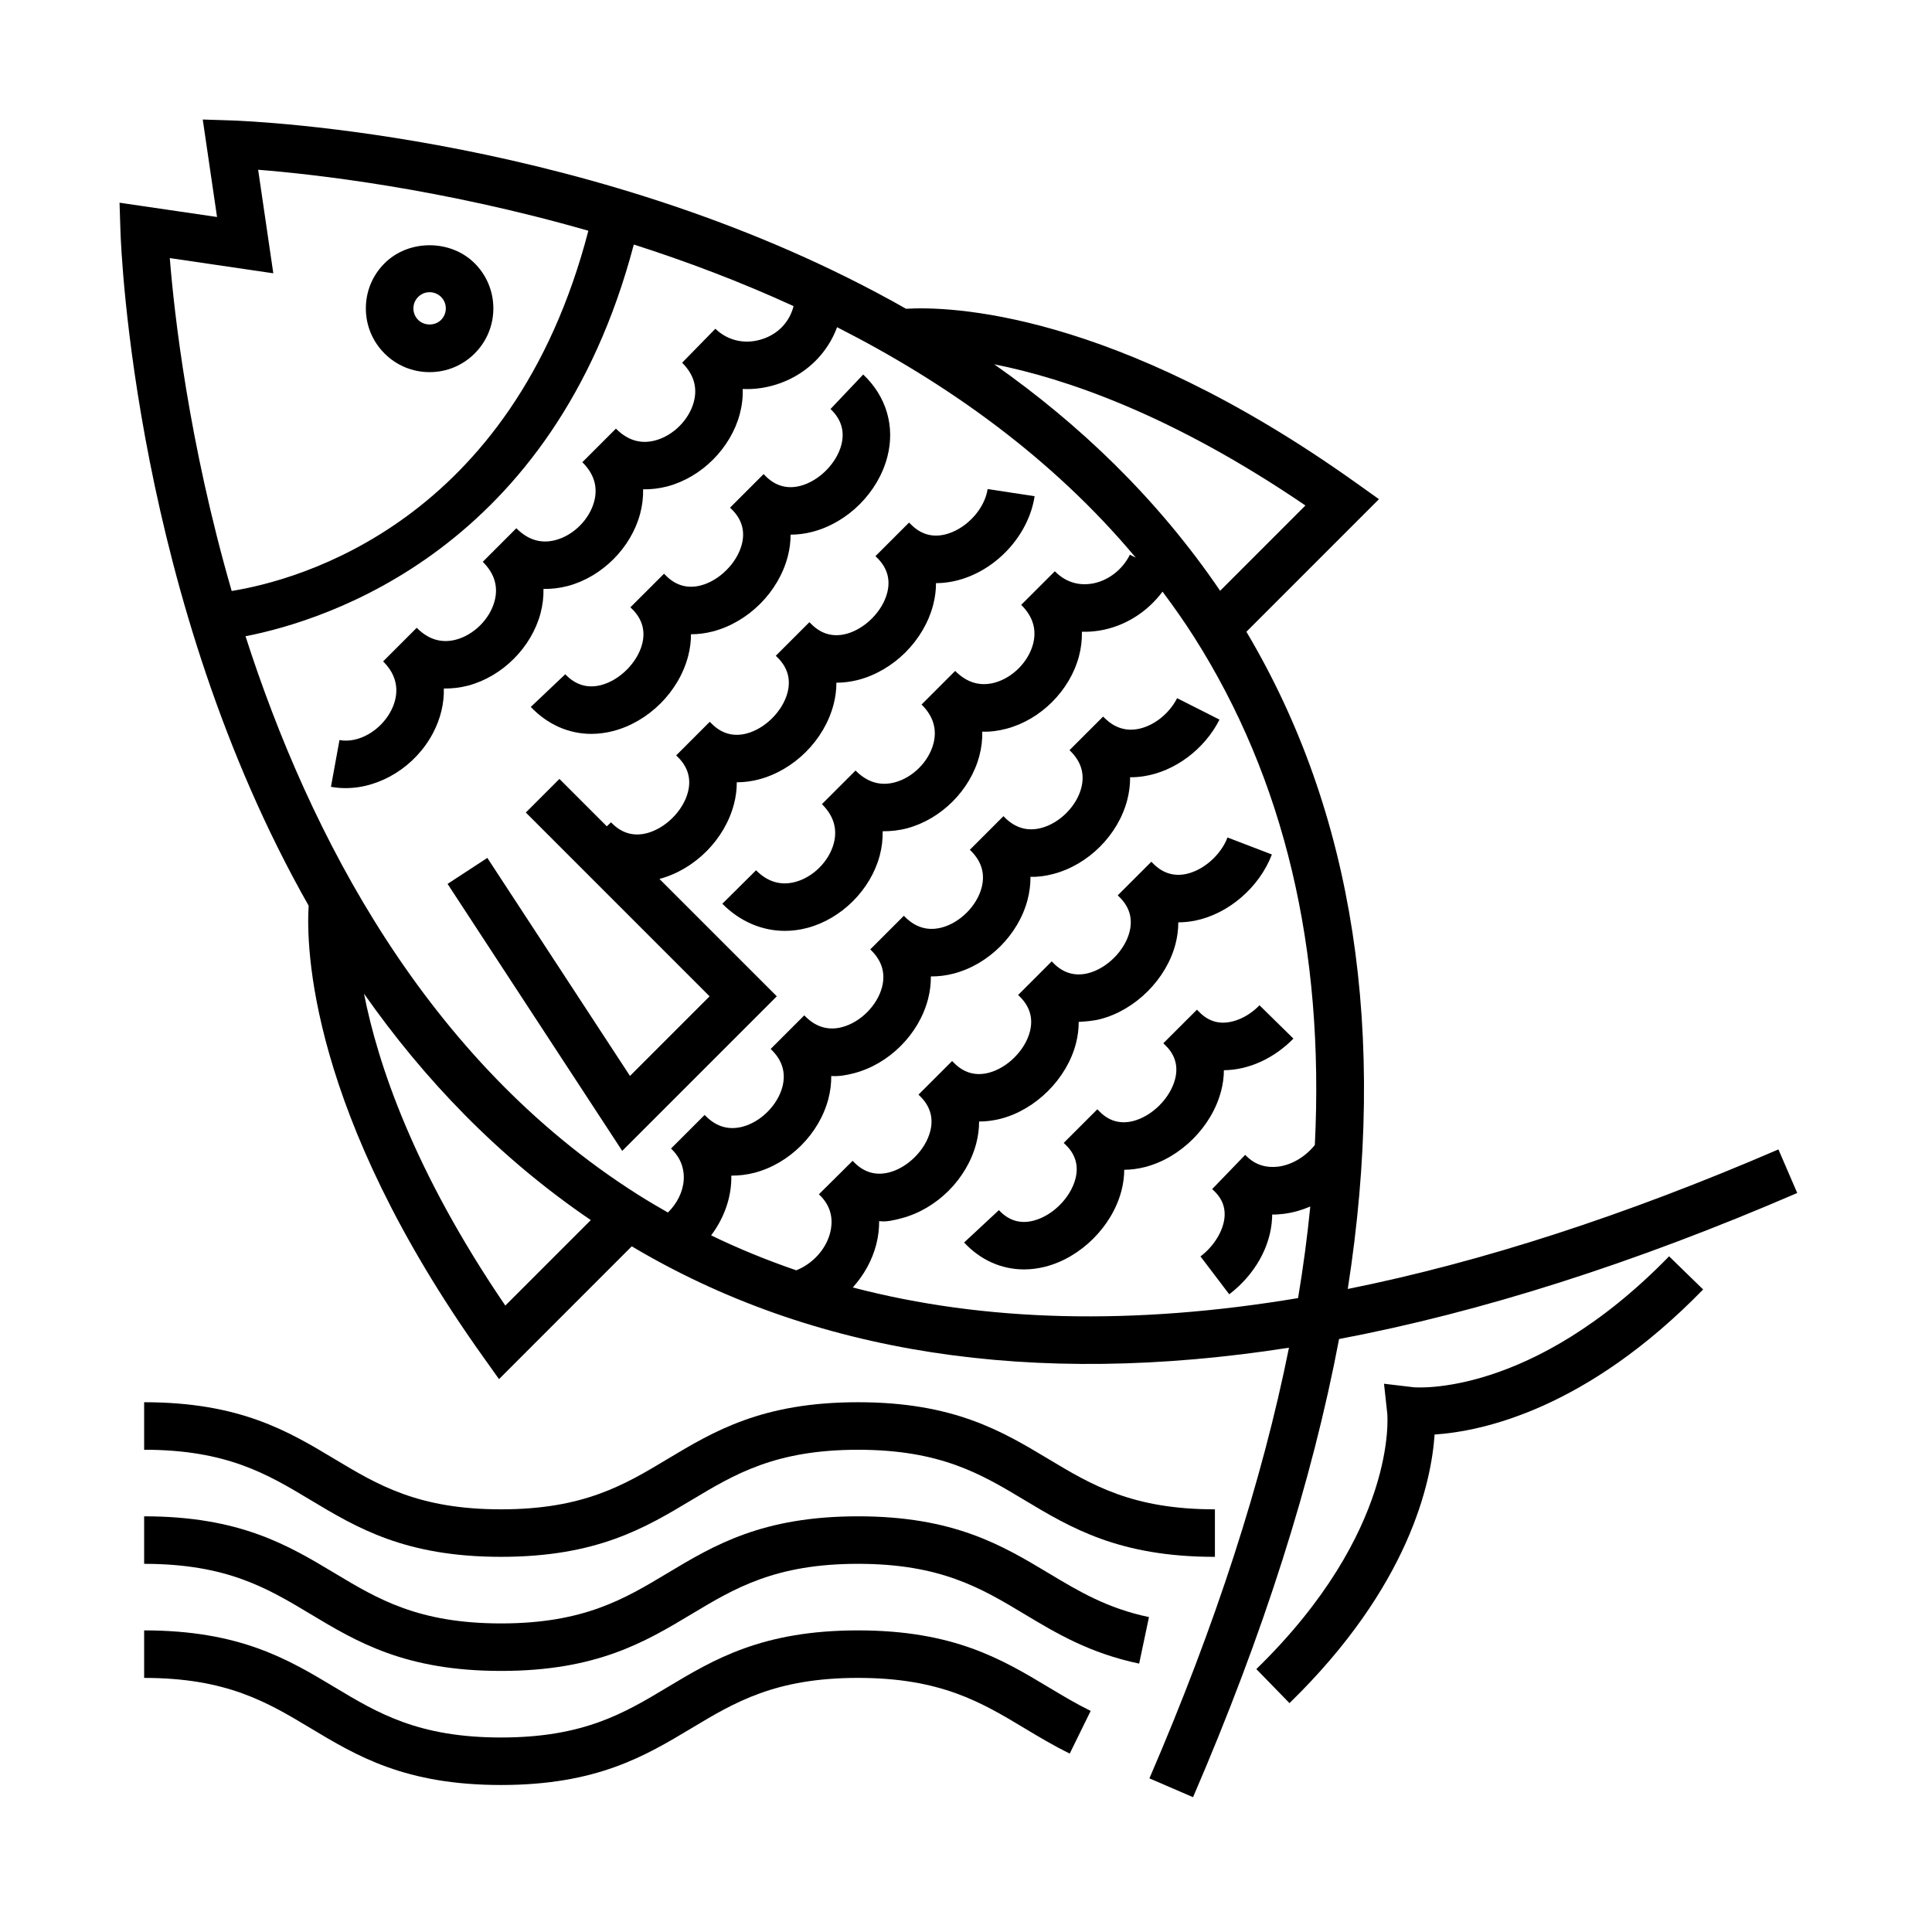<?xml version="1.0" encoding="UTF-8"?>
<!-- Uploaded to: ICON Repo, www.svgrepo.com, Generator: ICON Repo Mixer Tools -->
<svg fill="#000000" width="800px" height="800px" version="1.1" viewBox="144 144 512 512" xmlns="http://www.w3.org/2000/svg">
 <g>
  <path d="m620.29 460.17-4.988-11.562c-40.652 17.539-78.719 29.871-114.13 36.984 10.602-68.004 1.613-126.26-26.863-174.17l35.129-35.137-6.055-4.316c-64.418-45.926-108.29-46.801-119.27-46.141-81.043-46.008-173.43-49.734-178.85-49.914l-7.531-0.242 3.785 25.832-25.836-3.785 0.242 7.527c0.176 5.414 3.906 97.75 49.871 178.77-0.672 10.742 0 54.695 46.133 119.4l4.316 6.062 35.18-35.191c47.906 28.48 106.15 37.473 174.17 26.867-7.113 35.402-19.441 73.477-36.984 114.13l11.562 4.988c18.668-43.262 31.57-83.77 38.699-121.42 37.652-7.125 78.168-20.035 121.42-38.695zm-130.34-182.21-22.602 22.605c-16.637-24.469-37.344-44.211-59.871-60.02 18.535 3.664 46.918 13.191 82.473 37.414zm-273.52-61.535-4.019-27.438c14.504 1.148 48.273 4.883 87.512 16.168-20.168 77.531-77.008 92.641-94.523 95.461-11.445-39.535-15.242-73.625-16.402-88.219zm24.035 190.91c15.828 22.574 35.59 43.332 60.105 60l-22.656 22.656c-24.305-35.668-33.809-64.117-37.449-82.656zm129.53 77.859c2.949-3.273 5.168-7.215 6.254-11.523 0.508-2.039 0.75-4.07 0.734-6.062 1.996 0.262 3.871-0.23 5.824-0.734 9.473-2.445 17.477-10.453 19.926-19.926 0.5-1.93 0.742-3.848 0.734-5.734h0.02c1.879 0 3.793-0.246 5.707-0.734 9.336-2.414 17.527-10.609 19.941-19.941 0.5-1.926 0.734-3.84 0.734-5.727 1.789-0.109 3.797-0.238 5.719-0.734 9.332-2.41 17.527-10.605 19.941-19.938 0.492-1.914 0.734-3.828 0.734-5.707 1.445-0.004 2.918-0.152 4.398-0.441 8.863-1.758 17.059-8.812 20.402-17.543l-11.758-4.508c-1.797 4.699-6.465 8.777-11.094 9.699-3.094 0.609-5.844-0.207-8.23-2.414-0.281-0.289-0.562-0.574-0.863-0.852l-8.906 8.902c0.289 0.301 0.57 0.59 0.867 0.871 2.352 2.551 3.109 5.523 2.246 8.852-1.273 4.934-5.961 9.617-10.891 10.891-3.32 0.855-6.309 0.105-8.863-2.266-0.277-0.289-0.559-0.57-0.855-0.848l-8.902 8.902c0.277 0.297 0.559 0.578 0.848 0.855 2.367 2.555 3.129 5.535 2.266 8.867-1.273 4.934-5.961 9.617-10.891 10.891-3.344 0.871-6.316 0.102-8.871-2.266-0.273-0.289-0.555-0.562-0.848-0.84l-8.906 8.902c0.277 0.293 0.555 0.574 0.84 0.848 2.367 2.559 3.133 5.543 2.266 8.879-1.27 4.934-5.949 9.613-10.883 10.887-3.391 0.867-6.41 0.07-8.992-2.383-0.223-0.23-0.453-0.465-0.684-0.691l-8.941 8.867c0.223 0.23 0.441 0.457 0.672 0.68 3.043 3.273 2.961 6.918 2.328 9.453-1.125 4.492-4.68 8.297-8.992 10.02-7.754-2.66-15.289-5.727-22.57-9.262 3.043-4.039 4.949-8.82 5.297-13.723 0.051-0.711 0.066-1.406 0.055-2.106 2.012 0.004 4.086-0.227 6.141-0.762 9.273-2.43 17.141-10.293 19.574-19.566 0.535-2.031 0.785-4.07 0.766-6.07 2.047 0.137 4.031-0.227 6.066-0.754 9.27-2.43 17.133-10.293 19.566-19.566 0.535-2.035 0.785-4.07 0.766-6.07 1.996 0.012 4.035-0.23 6.074-0.766 9.27-2.434 17.133-10.293 19.559-19.566 0.527-2.035 0.781-4.066 0.762-6.066 2.109 0.051 4.039-0.23 6.07-0.762 9.273-2.434 17.141-10.297 19.574-19.574 0.527-2.031 0.781-4.062 0.762-6.062 1.168 0.039 2.387-0.074 3.594-0.258 8.238-1.25 16.125-7.141 20.098-15.008l-11.234-5.68c-2.168 4.277-6.484 7.586-10.75 8.23-3.066 0.469-5.879-0.484-8.324-2.828-0.176-0.18-0.352-0.359-0.535-0.527l-8.906 8.902c0.176 0.188 0.359 0.363 0.535 0.539 2.641 2.762 3.508 5.949 2.578 9.488-1.27 4.856-5.723 9.309-10.586 10.586-3.547 0.938-6.742 0.059-9.5-2.586-0.176-0.18-0.352-0.359-0.535-0.535l-8.902 8.906c0.176 0.18 0.352 0.359 0.527 0.535 2.644 2.762 3.516 5.953 2.59 9.496-1.27 4.852-5.719 9.301-10.574 10.574-3.543 0.926-6.734 0.059-9.508-2.59-0.172-0.176-0.348-0.352-0.523-0.523l-8.906 8.906c0.176 0.18 0.348 0.352 0.523 0.523 2.644 2.762 3.516 5.953 2.59 9.496-1.273 4.856-5.723 9.309-10.578 10.578-3.535 0.934-6.731 0.059-9.496-2.59-0.172-0.176-0.352-0.352-0.527-0.523l-8.906 8.902c0.176 0.18 0.352 0.359 0.527 0.527 2.644 2.766 3.512 5.961 2.586 9.508-1.273 4.856-5.723 9.305-10.586 10.578-3.559 0.922-6.75 0.051-9.512-2.606-0.168-0.172-0.336-0.344-0.516-0.516l-8.906 8.902c0.16 0.168 0.324 0.332 0.488 0.492 2.625 2.762 3.023 5.793 2.871 7.891-0.215 3.133-1.773 6.191-4.18 8.574-2.727-1.551-5.426-3.144-8.082-4.828-56.027-35.543-86.875-95.148-103.86-147.89 21.758-4.246 81.656-23.184 102.9-103.81 13.82 4.422 28.109 9.789 42.336 16.324-0.984 3.883-3.684 7.027-7.707 8.535-4.691 1.758-9.559 0.801-13.02-2.539l-8.805 9.004c3.078 3.055 4.121 6.543 3.098 10.379-1.266 4.746-5.465 8.949-10.219 10.211-3.777 1.02-7.246 0.004-10.277-2.992l-0.141-0.141-8.906 8.906 0.141 0.141c2.996 3.027 4.004 6.484 2.996 10.273-1.266 4.746-5.461 8.949-10.211 10.211-3.789 1.023-7.25 0.004-10.281-2.996-0.047-0.047-0.09-0.086-0.133-0.133l-8.906 8.906c0.047 0.039 0.086 0.086 0.133 0.125 3.004 3.031 4.012 6.488 3.004 10.281-1.266 4.746-5.461 8.941-10.207 10.207-3.789 1.012-7.254 0.004-10.289-3.004-0.047-0.047-0.09-0.086-0.133-0.133l-8.906 8.906c0.047 0.047 0.086 0.09 0.133 0.133 4.961 5.012 3.359 10.258 1.961 12.949-2.785 5.34-8.672 8.691-13.66 7.766l-2.262 12.391c1.281 0.23 2.574 0.348 3.871 0.348 9.219 0 18.551-5.734 23.215-14.672 1.996-3.82 2.922-7.812 2.832-11.723 2.152 0.023 4.316-0.211 6.484-0.789 9.039-2.414 16.727-10.102 19.133-19.133 0.578-2.168 0.836-4.336 0.789-6.473 2.133 0.039 4.309-0.211 6.481-0.789 9.039-2.414 16.727-10.102 19.133-19.141 0.578-2.16 0.836-4.332 0.789-6.469 2.106 0.035 4.301-0.211 6.469-0.785 9.039-2.414 16.73-10.102 19.145-19.145 0.594-2.227 0.852-4.465 0.781-6.66 3.391 0.16 6.84-0.379 10.188-1.629 7.059-2.641 12.348-8.035 14.82-14.742 28.945 14.691 56.898 34.465 79.152 61.066l-1.551-0.77c-2.016 4.051-5.898 6.992-10.125 7.668-2.539 0.406-6.262 0.188-9.633-3.148-0.051-0.047-0.098-0.098-0.141-0.137l-8.906 8.902 0.141 0.141c2.992 3.027 4 6.481 2.992 10.27-1.27 4.75-5.473 8.953-10.223 10.223-3.789 0.996-7.238 0-10.27-2.988l-0.141-0.141-8.906 8.906c0.047 0.051 0.098 0.098 0.141 0.141 2.992 3.027 4 6.481 2.992 10.27-1.266 4.746-5.461 8.949-10.211 10.211-3.793 1.023-7.25 0.004-10.281-2.992-0.047-0.047-0.09-0.09-0.137-0.137l-8.906 8.906c0.047 0.047 0.09 0.09 0.137 0.137 2.996 3.031 4.004 6.488 2.996 10.277-1.266 4.746-5.465 8.949-10.211 10.211-3.844 1.02-7.332-0.02-10.379-3.098l-8.938 8.871c4.672 4.711 10.5 7.188 16.586 7.188 1.977 0 3.981-0.262 5.977-0.797 9.039-2.41 16.73-10.098 19.141-19.133 0.574-2.168 0.836-4.332 0.785-6.469 2.133 0.012 4.309-0.211 6.481-0.789 9.039-2.414 16.73-10.102 19.133-19.145 0.578-2.16 0.836-4.328 0.785-6.465 2.176 0.086 4.301-0.211 6.465-0.789 9.043-2.41 16.738-10.102 19.148-19.145 0.586-2.191 0.84-4.387 0.785-6.543 1.516 0.047 3.047-0.051 4.59-0.297 6.699-1.078 12.688-4.852 16.785-10.328 2.906 3.898 5.738 7.891 8.387 12.07 23.926 37.684 34.547 82.691 31.973 134.57-2.438 3.059-6.027 5.273-9.734 5.742-3.074 0.359-5.723-0.402-7.894-2.328-0.273-0.273-0.543-0.527-0.832-0.789l-8.742 9.059c0.273 0.281 0.551 0.551 0.832 0.812 1.77 1.84 2.574 3.891 2.465 6.258-0.172 3.727-2.68 7.957-6.398 10.777l7.617 10.035c6.769-5.144 11.02-12.699 11.359-20.238 0.016-0.301 0.023-0.598 0.023-0.898 1.02 0.035 2.082-0.059 3.141-0.191 2.394-0.301 4.727-0.984 6.961-1.934-0.789 7.941-1.859 16.027-3.238 24.27-43.621 7.301-83.023 6.348-118.01-2.82z"/>
  <path d="m257.85 242.62c4.516 0 8.758-1.758 11.945-4.949 3.188-3.188 4.949-7.43 4.949-11.945s-1.758-8.75-4.949-11.945c-6.383-6.387-17.527-6.379-23.887 0-3.195 3.188-4.953 7.43-4.953 11.945s1.758 8.758 4.949 11.945c3.184 3.199 7.434 4.949 11.945 4.949zm-3.031-19.93c0.812-0.812 1.883-1.254 3.027-1.254 1.148 0 2.227 0.449 3.043 1.258 0.812 0.812 1.258 1.891 1.258 3.039 0 1.148-0.449 2.227-1.258 3.043-1.617 1.617-4.449 1.621-6.074 0-0.812-0.812-1.258-1.891-1.258-3.043-0.004-1.148 0.445-2.227 1.262-3.043z"/>
  <path d="m518.66 511.64-7.883-0.934 0.863 7.906c0.031 0.309 2.898 31.117-34.699 67.711l8.785 9.023c31.805-30.965 37.621-58.637 38.457-71.18 12.539-0.836 40.211-6.644 71.164-38.445l-9.023-8.785c-36.586 37.582-67.41 34.703-67.664 34.703z"/>
  <path d="m306.46 337.74c9.473-2.449 17.477-10.461 19.922-19.926 0.5-1.926 0.742-3.844 0.734-5.727h0.02c1.879 0 3.789-0.242 5.707-0.734 9.477-2.449 17.488-10.461 19.938-19.938 0.5-1.926 0.734-3.844 0.734-5.727h0.02c1.879 0 3.789-0.242 5.703-0.734 9.473-2.445 17.48-10.453 19.93-19.926 2.07-8.02-0.262-15.961-6.41-21.781l-8.664 9.145c2.84 2.691 3.809 5.879 2.875 9.488-1.27 4.934-5.949 9.609-10.883 10.883-3.34 0.855-6.316 0.098-8.871-2.273-0.277-0.289-0.559-0.57-0.852-0.848l-8.891 8.891c0.277 0.297 0.559 0.578 0.848 0.852 2.367 2.559 3.133 5.543 2.266 8.879-1.273 4.934-5.953 9.613-10.887 10.887-3.34 0.855-6.316 0.102-8.879-2.273-0.277-0.289-0.559-0.562-0.848-0.84l-8.906 8.902c0.277 0.293 0.559 0.574 0.84 0.848 2.367 2.559 3.133 5.543 2.273 8.879-1.27 4.926-5.949 9.609-10.883 10.883-3.598 0.934-6.805-0.031-9.492-2.871l-9.141 8.664c4.434 4.676 10.086 7.144 16.07 7.144 1.895-0.008 3.809-0.254 5.727-0.746z"/>
  <path d="m338.52 357.05c0.5-1.926 0.742-3.844 0.734-5.734h0.02c1.879 0 3.793-0.242 5.715-0.734 9.473-2.449 17.477-10.461 19.926-19.93 0.5-1.926 0.742-3.844 0.734-5.727h0.023c1.879 0 3.789-0.242 5.707-0.734 9.473-2.449 17.48-10.461 19.93-19.93 0.5-1.918 0.742-3.84 0.742-5.723 2.277 0 4.606-0.363 6.938-1.094 9.809-3.074 17.699-12.098 19.195-21.941l-12.449-1.895c-0.777 5.106-5.301 10.184-10.516 11.82-3.562 1.117-6.746 0.414-9.461-2.102-0.277-0.289-0.559-0.57-0.852-0.84l-8.906 8.902c0.281 0.293 0.562 0.578 0.852 0.852 2.363 2.559 3.129 5.535 2.262 8.871-1.273 4.934-5.953 9.613-10.887 10.887-3.344 0.852-6.324 0.09-8.879-2.273-0.277-0.289-0.559-0.57-0.852-0.84l-8.902 8.902c0.277 0.293 0.559 0.574 0.84 0.848 2.367 2.559 3.133 5.543 2.273 8.879-1.273 4.934-5.949 9.609-10.883 10.883-3.34 0.855-6.324 0.098-8.883-2.273-0.273-0.289-0.555-0.562-0.848-0.84l-8.902 8.906c0.277 0.293 0.555 0.574 0.84 0.848 2.371 2.559 3.141 5.543 2.277 8.879-1.27 4.934-5.949 9.609-10.883 10.883-3.606 0.938-6.801-0.035-9.496-2.875l-1.117 1.059-12.559-12.559-8.906 8.906 48.699 48.707-21.098 21.098-37.801-57.781-10.539 6.891 46.285 70.754 40.965-40.965-31.102-31.105c9.406-2.519 17.328-10.473 19.762-19.879z"/>
  <path d="m468.34 427.62c6.555-0.059 13.238-3.094 18.43-8.379l-8.992-8.828c-2.867 2.926-6.43 4.594-9.75 4.609-2.121-0.031-3.996-0.797-5.703-2.332-0.359-0.379-0.734-0.75-1.125-1.113l-8.906 8.898c0.363 0.387 0.734 0.762 1.109 1.125 2.141 2.394 2.82 5.195 2.012 8.352-1.289 5.059-6.07 9.844-11.133 11.141-3.168 0.789-5.984 0.121-8.383-2.035-0.352-0.367-0.719-0.73-1.098-1.082l-8.902 8.902c0.352 0.379 0.715 0.742 1.082 1.098 2.156 2.398 2.836 5.211 2.031 8.379-1.289 5.062-6.082 9.848-11.141 11.141-3.512 0.91-6.594-0.039-9.148-2.797l-9.227 8.578c4.344 4.672 9.934 7.133 15.891 7.133 1.832 0 3.715-0.238 5.594-0.715 9.492-2.418 17.809-10.742 20.238-20.234 0.469-1.832 0.707-3.664 0.715-5.453 1.793-0.016 3.629-0.25 5.461-0.719 9.492-2.418 17.809-10.742 20.227-20.234 0.477-1.82 0.715-3.641 0.719-5.434z"/>
  <path d="m327.32 541.5c11.391-6.836 22.152-13.297 44.059-13.297 21.902 0 32.656 6.453 44.047 13.289 12.363 7.422 25.145 15.09 50.539 15.09v-12.594c-21.906 0-32.66-6.453-44.055-13.297-12.363-7.418-25.145-15.086-50.531-15.086-25.391 0-38.172 7.668-50.539 15.086-11.391 6.836-22.152 13.297-44.059 13.297-21.902 0-32.66-6.453-44.055-13.297-12.359-7.418-25.141-15.086-50.527-15.086v12.594c21.902 0 32.656 6.453 44.047 13.289 12.359 7.422 25.141 15.09 50.531 15.09 25.398 0.004 38.18-7.664 50.543-15.078z"/>
  <path d="m371.38 545.84c-25.391 0-38.172 7.668-50.539 15.086-11.391 6.836-22.152 13.297-44.059 13.297-21.902 0-32.66-6.453-44.055-13.297-12.359-7.418-25.141-15.086-50.527-15.086v12.594c21.902 0 32.656 6.453 44.047 13.289 12.359 7.422 25.141 15.09 50.531 15.09s38.172-7.668 50.539-15.086c11.391-6.836 22.152-13.297 44.059-13.297 21.902 0 32.656 6.453 44.047 13.289 8.504 5.109 17.301 10.383 30.465 13.156l2.602-12.328c-11.098-2.332-18.617-6.848-26.582-11.629-12.355-7.406-25.137-15.078-50.527-15.078z"/>
  <path d="m371.38 576.07c-25.391 0-38.172 7.668-50.539 15.086-11.391 6.836-22.152 13.297-44.059 13.297-21.902 0-32.66-6.453-44.055-13.297-12.359-7.418-25.141-15.086-50.527-15.086v12.594c21.902 0 32.656 6.453 44.047 13.289 12.359 7.422 25.141 15.09 50.531 15.09s38.172-7.668 50.539-15.086c11.391-6.836 22.152-13.297 44.059-13.297 21.902 0 32.656 6.453 44.047 13.289 3.789 2.277 7.707 4.629 12.066 6.766l5.551-11.305c-3.879-1.906-7.406-4.019-11.133-6.258-12.355-7.41-25.137-15.082-50.527-15.082z"/>
 </g>
</svg>